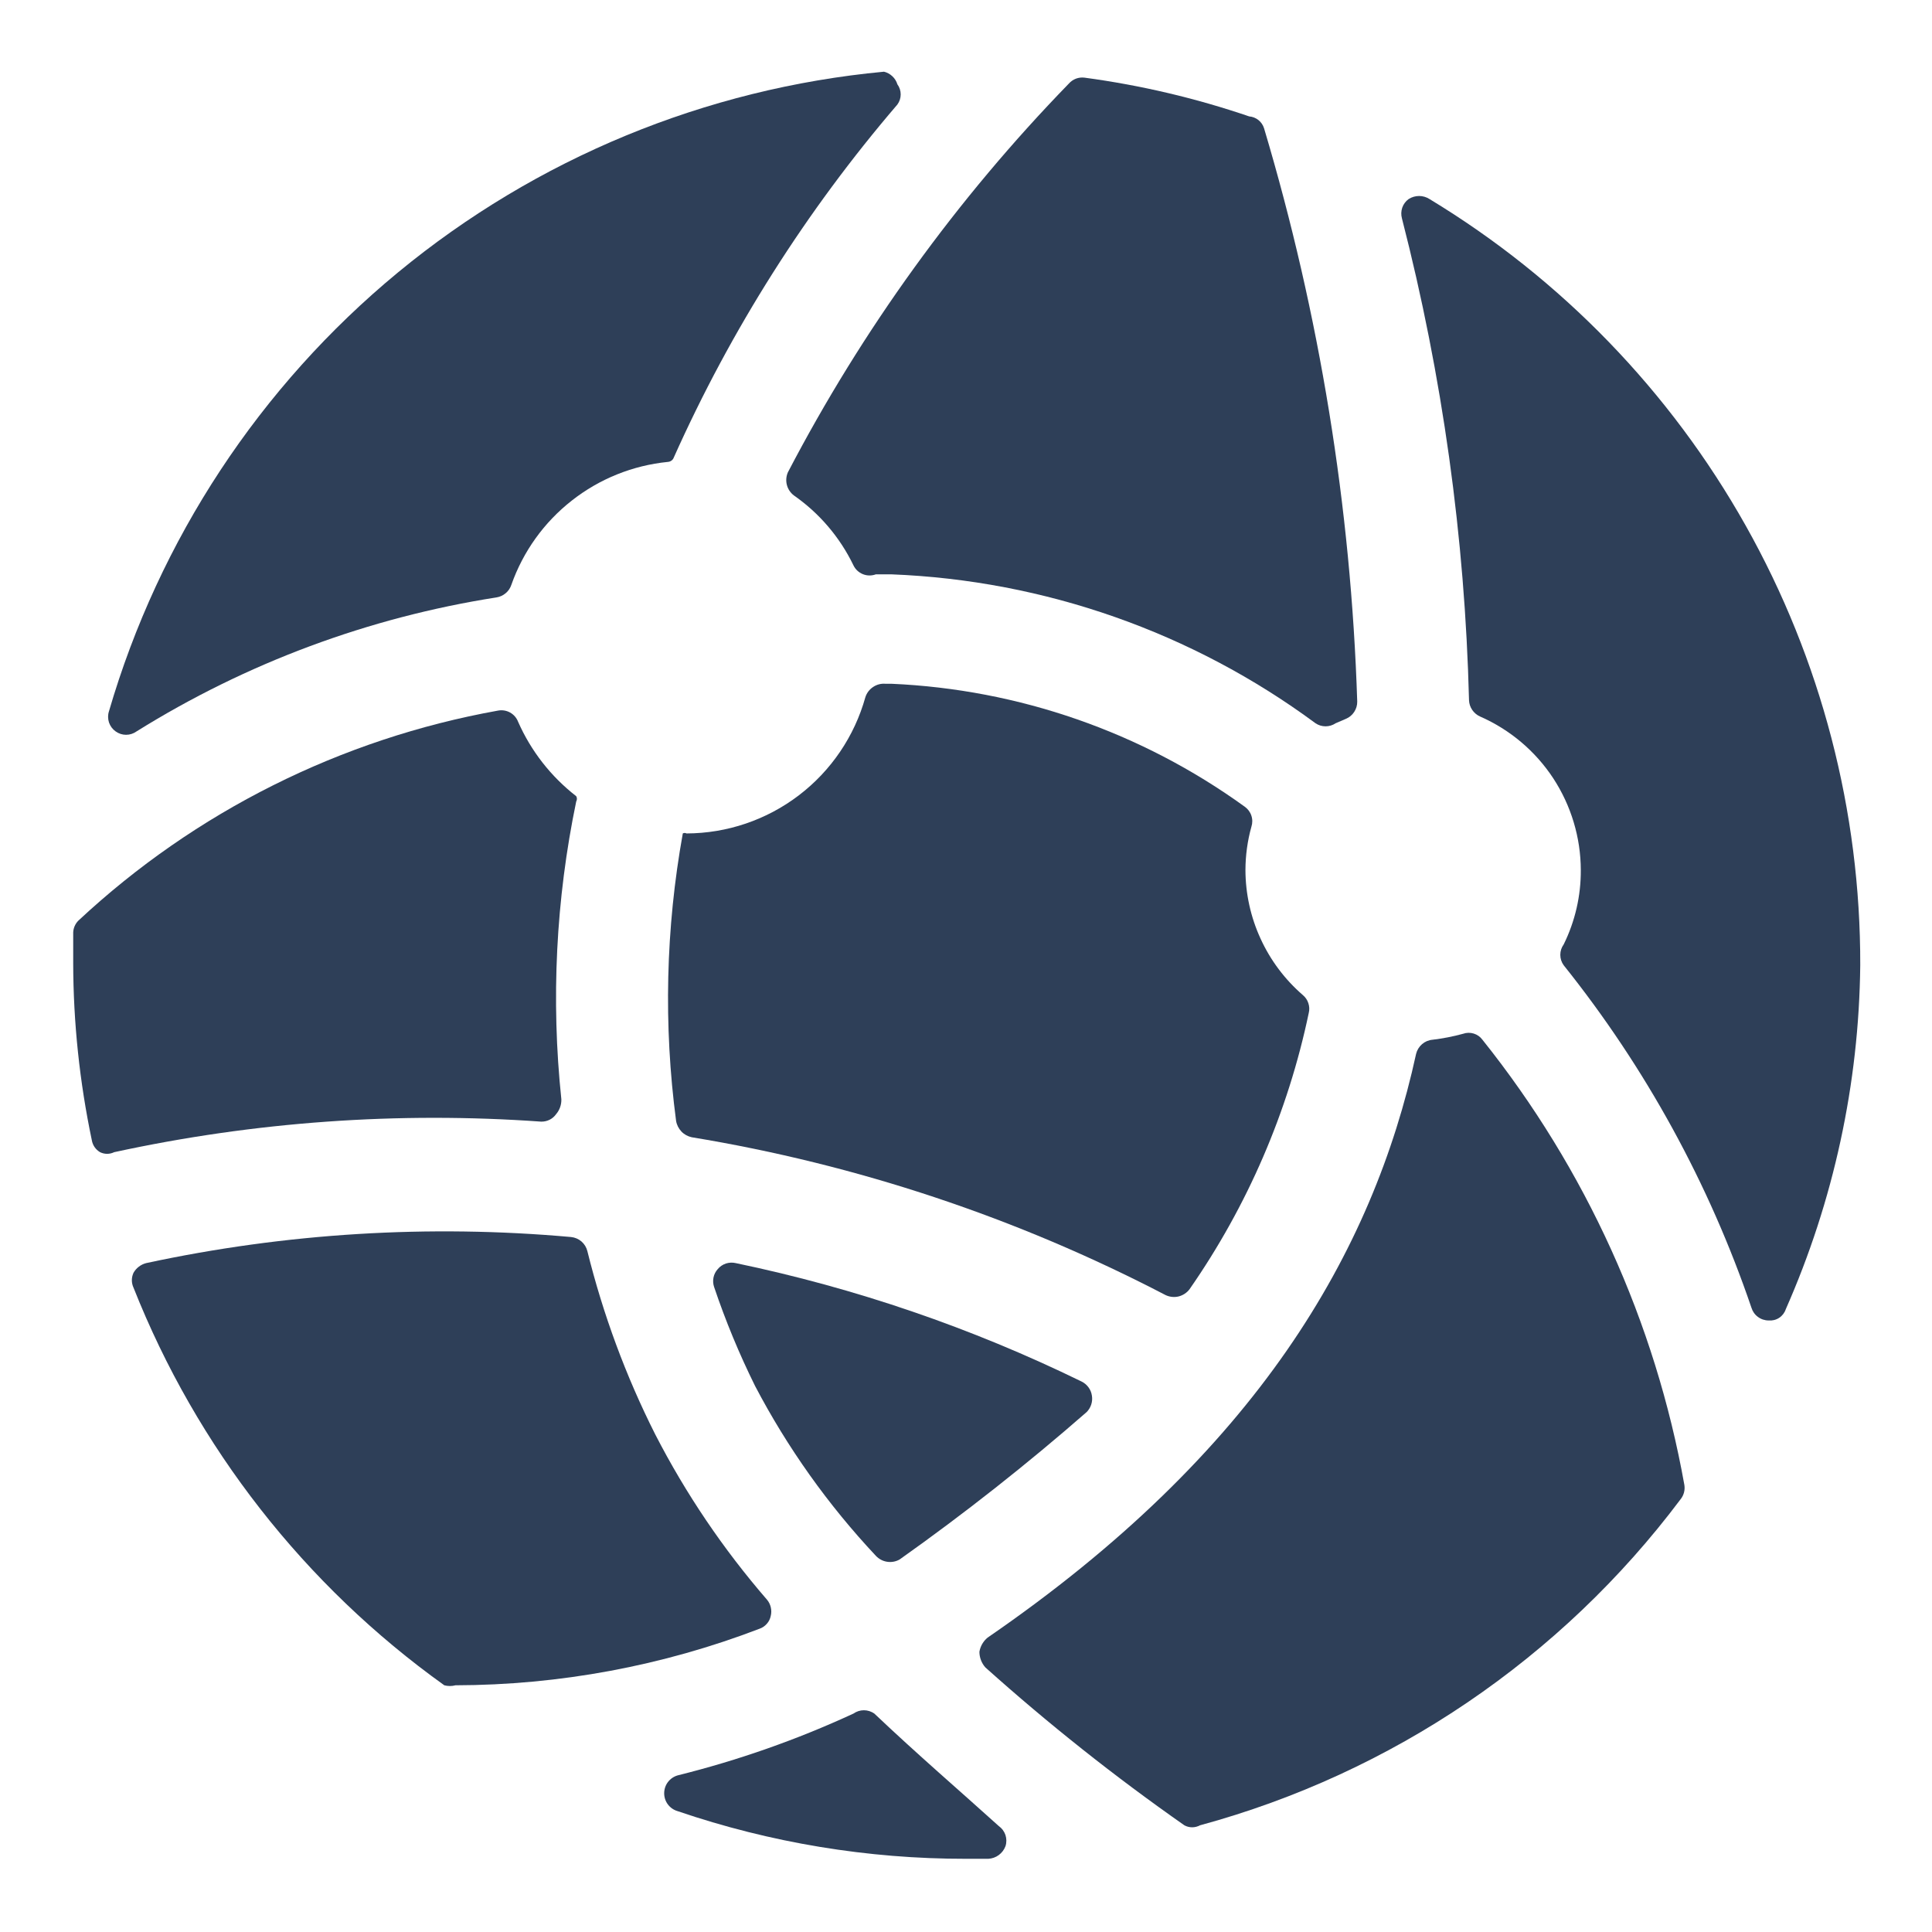 <svg width="36" height="36" viewBox="0 0 36 36" fill="none" xmlns="http://www.w3.org/2000/svg">
<path d="M24.387 18.874C24.402 18.814 24.399 18.751 24.379 18.692C24.36 18.633 24.324 18.581 24.276 18.541C23.942 18.252 23.673 17.894 23.489 17.491C23.304 17.089 23.208 16.652 23.207 16.21C23.208 15.938 23.245 15.667 23.318 15.405C23.34 15.338 23.34 15.265 23.317 15.197C23.295 15.13 23.251 15.072 23.193 15.031C21.27 13.641 18.982 12.845 16.611 12.741H16.5C16.418 12.734 16.337 12.755 16.269 12.801C16.201 12.846 16.15 12.913 16.125 12.991C15.922 13.719 15.487 14.361 14.885 14.82C14.284 15.278 13.549 15.528 12.792 15.53C12.782 15.524 12.77 15.521 12.758 15.521C12.745 15.521 12.733 15.524 12.723 15.53C12.404 17.298 12.362 19.105 12.598 20.886C12.61 20.96 12.645 21.029 12.697 21.084C12.748 21.138 12.816 21.175 12.889 21.191C15.971 21.698 18.952 22.691 21.721 24.133C21.797 24.168 21.882 24.177 21.963 24.157C22.044 24.136 22.116 24.089 22.166 24.022C23.244 22.472 24 20.721 24.387 18.874Z" fill="#2E3F58"/>
<path d="M20.249 26.311C20.288 26.271 20.317 26.223 20.334 26.17C20.351 26.117 20.355 26.061 20.346 26.006C20.338 25.949 20.316 25.896 20.282 25.85C20.248 25.804 20.204 25.767 20.152 25.742C18.104 24.742 15.94 24.001 13.709 23.536C13.648 23.522 13.585 23.525 13.526 23.544C13.467 23.564 13.415 23.599 13.375 23.647C13.335 23.691 13.307 23.745 13.295 23.804C13.283 23.863 13.287 23.924 13.306 23.98C13.519 24.612 13.774 25.228 14.07 25.826C14.673 26.977 15.43 28.041 16.319 28.989C16.375 29.049 16.449 29.089 16.529 29.101C16.61 29.114 16.693 29.099 16.764 29.058C17.971 28.202 19.135 27.285 20.249 26.311Z" fill="#2E3F58"/>
<path d="M10.085 20.9C10.139 20.901 10.192 20.889 10.241 20.865C10.289 20.841 10.331 20.805 10.362 20.761C10.428 20.684 10.463 20.585 10.46 20.484C10.265 18.63 10.358 16.758 10.737 14.934C10.746 14.919 10.75 14.902 10.75 14.885C10.75 14.868 10.746 14.851 10.737 14.836C10.267 14.471 9.894 13.994 9.654 13.449C9.626 13.376 9.573 13.315 9.505 13.277C9.436 13.239 9.356 13.226 9.279 13.241C6.351 13.767 3.636 15.125 1.461 17.154C1.402 17.213 1.367 17.292 1.364 17.376V17.945C1.366 19.054 1.483 20.161 1.711 21.247C1.719 21.293 1.736 21.336 1.763 21.375C1.789 21.413 1.824 21.445 1.864 21.469C1.905 21.489 1.95 21.5 1.996 21.5C2.041 21.5 2.087 21.489 2.128 21.469C4.739 20.902 7.419 20.71 10.085 20.9Z" fill="#2E3F58"/>
<path d="M14.153 30.349C14.205 30.331 14.252 30.299 14.288 30.258C14.325 30.217 14.35 30.167 14.361 30.113C14.375 30.06 14.375 30.005 14.363 29.952C14.351 29.899 14.327 29.849 14.292 29.808C13.477 28.867 12.778 27.833 12.209 26.727C11.661 25.64 11.238 24.495 10.945 23.314C10.928 23.244 10.89 23.181 10.835 23.133C10.78 23.086 10.712 23.057 10.64 23.05C7.992 22.813 5.323 22.977 2.724 23.536C2.675 23.549 2.628 23.571 2.588 23.602C2.547 23.633 2.513 23.672 2.488 23.716C2.468 23.76 2.457 23.807 2.457 23.855C2.457 23.903 2.468 23.951 2.488 23.994C3.666 26.968 5.677 29.541 8.279 31.403C8.347 31.421 8.419 31.421 8.487 31.403C10.425 31.399 12.345 31.042 14.153 30.349Z" fill="#2E3F58"/>
<path d="M27.623 19.374C27.583 19.319 27.526 19.279 27.461 19.259C27.396 19.239 27.326 19.24 27.262 19.263C27.076 19.314 26.885 19.351 26.693 19.374C26.621 19.38 26.552 19.409 26.498 19.456C26.443 19.504 26.404 19.567 26.387 19.637C25.582 23.328 23.429 27.06 18.402 30.515C18.321 30.582 18.267 30.675 18.25 30.779C18.25 30.886 18.29 30.99 18.361 31.07C19.537 32.124 20.775 33.106 22.069 34.012C22.113 34.036 22.163 34.049 22.214 34.049C22.265 34.049 22.315 34.036 22.36 34.012C25.94 33.039 29.092 30.9 31.317 27.934C31.346 27.898 31.367 27.855 31.379 27.81C31.391 27.765 31.393 27.717 31.386 27.671C30.843 24.635 29.549 21.783 27.623 19.374Z" fill="#2E3F58"/>
<path d="M9.251 11.132C9.315 11.122 9.374 11.095 9.423 11.053C9.473 11.012 9.509 10.957 9.529 10.896C9.747 10.277 10.137 9.733 10.654 9.328C11.17 8.922 11.791 8.672 12.445 8.607C12.47 8.605 12.493 8.597 12.513 8.582C12.533 8.567 12.548 8.547 12.556 8.523C13.621 6.142 15.024 3.927 16.722 1.947C16.762 1.892 16.783 1.827 16.783 1.759C16.783 1.692 16.762 1.626 16.722 1.572C16.704 1.514 16.672 1.462 16.628 1.421C16.584 1.38 16.531 1.35 16.472 1.336C13.147 1.648 9.992 2.951 7.416 5.076C4.841 7.201 2.965 10.051 2.03 13.255C2.008 13.322 2.009 13.395 2.031 13.463C2.054 13.53 2.097 13.588 2.155 13.629C2.212 13.67 2.28 13.692 2.349 13.692C2.419 13.692 2.487 13.67 2.544 13.629C4.589 12.354 6.87 11.505 9.251 11.132Z" fill="#2E3F58"/>
<path d="M16.292 31.93C16.235 31.89 16.167 31.868 16.097 31.868C16.028 31.868 15.96 31.89 15.903 31.93C14.849 32.417 13.752 32.802 12.626 33.082C12.554 33.103 12.49 33.147 12.445 33.207C12.4 33.267 12.376 33.34 12.376 33.415C12.376 33.49 12.4 33.563 12.445 33.623C12.49 33.683 12.554 33.727 12.626 33.748C14.356 34.338 16.172 34.638 18 34.636H18.416C18.487 34.632 18.555 34.608 18.611 34.566C18.668 34.524 18.711 34.467 18.736 34.4C18.758 34.333 18.757 34.26 18.735 34.192C18.712 34.125 18.669 34.067 18.611 34.026C17.889 33.373 17.097 32.694 16.292 31.93Z" fill="#2E3F58"/>
<path d="M27.373 13.047C27.375 13.112 27.396 13.175 27.433 13.229C27.47 13.283 27.521 13.326 27.581 13.352C28.137 13.596 28.61 13.996 28.943 14.503C29.275 15.011 29.454 15.604 29.456 16.21C29.459 16.691 29.35 17.166 29.137 17.598C29.096 17.654 29.074 17.722 29.074 17.792C29.074 17.862 29.096 17.93 29.137 17.986C30.664 19.895 31.848 22.055 32.636 24.369C32.657 24.437 32.699 24.497 32.757 24.539C32.814 24.582 32.884 24.605 32.956 24.605C33.025 24.611 33.094 24.594 33.152 24.556C33.21 24.518 33.253 24.462 33.275 24.396C34.167 22.375 34.64 20.195 34.663 17.986C34.67 15.117 33.935 12.295 32.528 9.793C31.122 7.292 29.093 5.196 26.637 3.709C26.579 3.672 26.512 3.652 26.443 3.652C26.374 3.652 26.306 3.672 26.248 3.709C26.193 3.749 26.151 3.805 26.129 3.869C26.107 3.934 26.105 4.004 26.123 4.069C26.878 7.005 27.297 10.017 27.373 13.047Z" fill="#2E3F58"/>
<path d="M14.681 8.801C14.649 8.875 14.642 8.957 14.662 9.035C14.682 9.113 14.728 9.182 14.792 9.231C15.268 9.563 15.651 10.012 15.903 10.535C15.939 10.61 16.002 10.668 16.079 10.699C16.156 10.73 16.242 10.731 16.32 10.702H16.611C19.464 10.814 22.217 11.781 24.513 13.477C24.568 13.514 24.633 13.534 24.7 13.534C24.767 13.534 24.832 13.514 24.887 13.477L25.082 13.393C25.144 13.367 25.197 13.322 25.234 13.265C25.271 13.208 25.291 13.142 25.29 13.074C25.174 9.453 24.59 5.863 23.554 2.391C23.535 2.33 23.499 2.277 23.449 2.237C23.4 2.198 23.34 2.174 23.277 2.169C22.28 1.829 21.252 1.587 20.208 1.447C20.154 1.44 20.099 1.447 20.048 1.466C19.997 1.486 19.952 1.517 19.916 1.558C17.829 3.706 16.066 6.146 14.681 8.801Z" fill="#2E3F58"/>
</svg>
